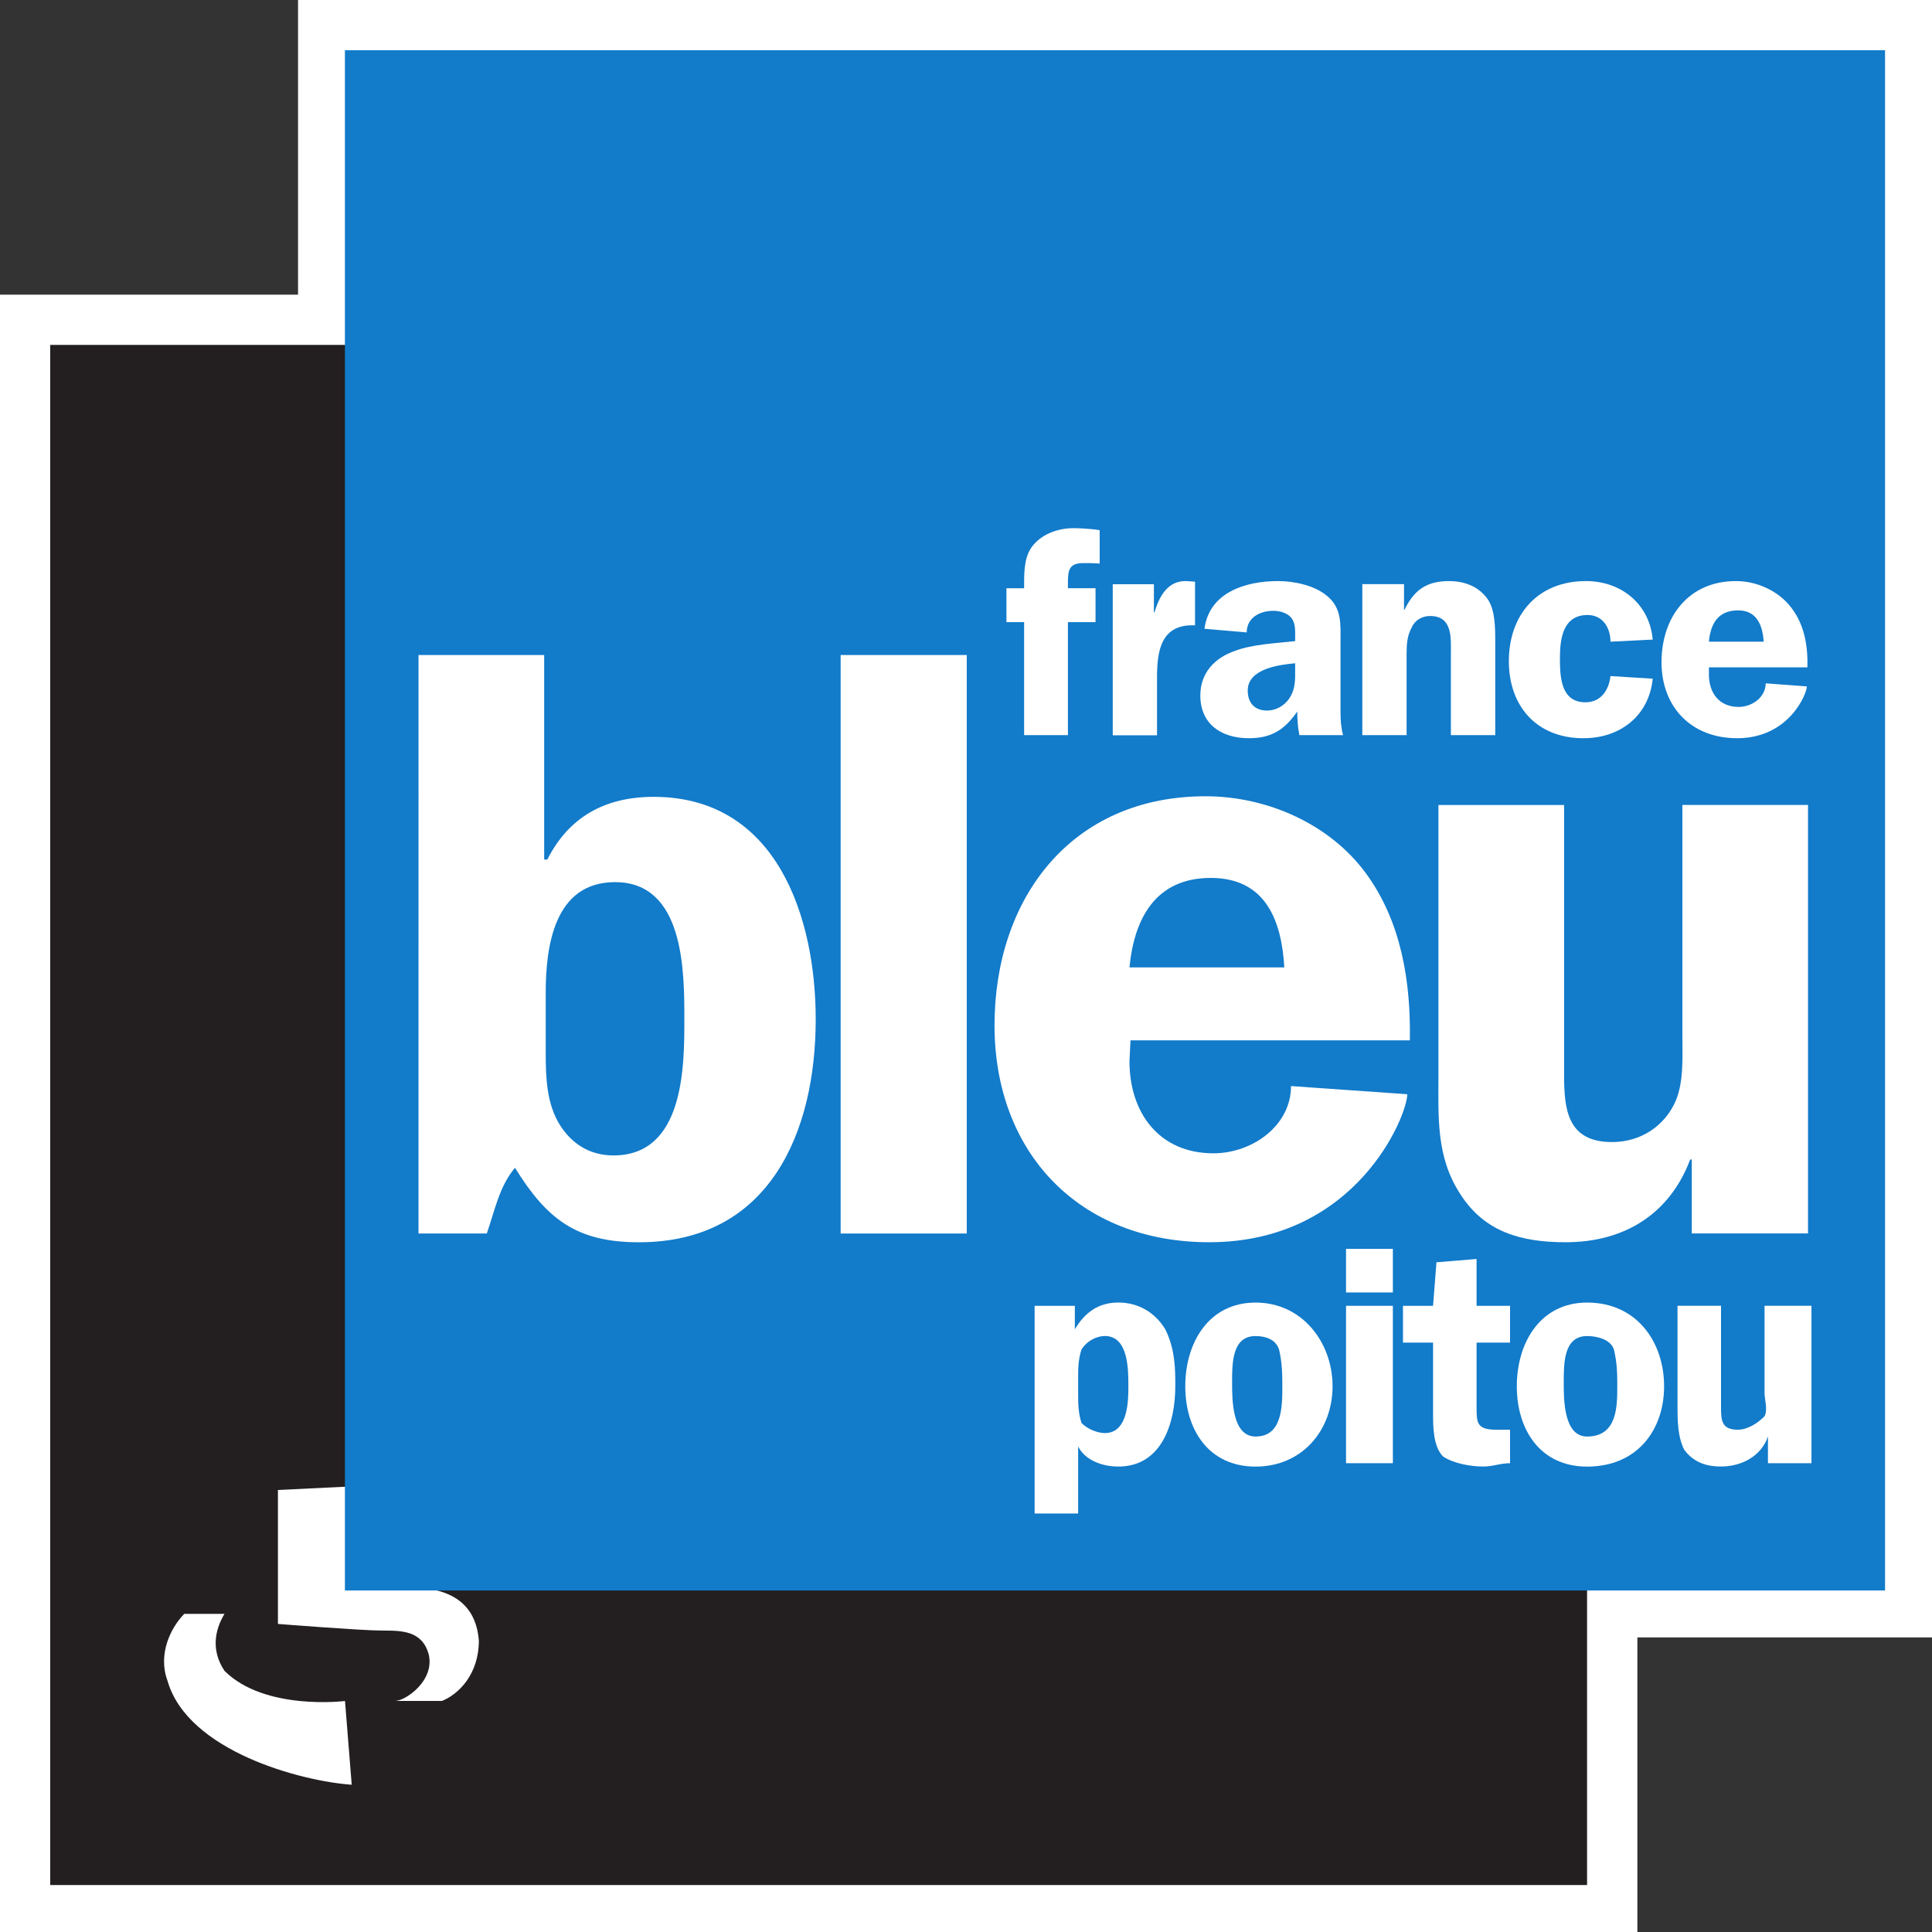 <svg stroke-linejoin="round" xmlns="http://www.w3.org/2000/svg" fill-rule="evenodd" xml:space="preserve" height="600" viewBox="0 0 15875 15875" width="600" version="1.2" stroke-width="28.222" preserveAspectRatio="xMidYMid"><rect x="0" y="0" width="15875" height="15875" fill="#333333" stroke="none"/><g transform="matrix(.756 0 0 .756 -31224 -7766)"><g class="Master_Slide"/></g><path fill="#fff" d="m15875 0h-13426v2421.3h-2449v13454h13454v-2421h2421z"/><path d="m412.75 2834.1h12628v12655h-12628z" fill="#231f20"/><path fill="#fff" d="m2283.7 12243 577.55-27.97v825.5h467.93c302.38 0 577.55 82.398 605.52 440.72 0 275.17-165.55 439.96-303.14 495.15h-384.78c82.399 0 329.6-165.55 275.17-385.54-55.184-192.77-220.74-192.77-385.54-192.77s-852.71-54.429-852.71-54.429z"/><path fill="#fff" d="m1514.2 13261c-109.61 110.37-219.98 330.35-137.58 550.33 165.55 578.3 1100.7 825.5 1513.4 853.47l-55.185-687.92s-659.95 82.398-990.3-247.95c-109.61-164.8-82.399-330.35 0-467.93h-330.35z"/><path d="m2834.1 412.75h12655v12656h-12655z" fill="#127bca"/><g fill="#fff"><g stroke-linejoin="round" fill-rule="evenodd" stroke-width="28.035"><path d="m4484.2 8662c0 194.6 8.318 413.8 119.5 586.77 98.329 152.09 244.3 245.29 437.18 245.29 582.39 0 582.39-734.38 582.39-1119.1 0-392.17 0-1126.6-569.53-1126.6-501.47 0-569.54 531.6-569.54 907.37zm-1045.3-3279.8h1032.5v1680.6h25.717c175.47-346.7 470.45-515.19 873.59-515.19 1018.8 0 1331.9 1000.6 1331.9 1827.4 0 924.51-377.42 1832.6-1452.2 1832.6-513.57 0-757.88-190.13-1018.8-612.13-128.58 152.09-167.17 354.15-231.45 539.8h-561.31z"/><path d="m6907.5 5382.2h1036.3v4753.4h-1036.3z"/><path d="m10553 7948.9c-21.935-380.25-150.53-735.14-604.34-735.14-453.82 0-629.29 334.02-667.87 735.14zm-1263.9 599.45-8.32 172.97c0 417.52 239.77 755.26 689.8 755.26 320.69 0 637.61-228.14 637.61-552.47l955.28 67.102c0 172.97-415.24 1216.1-1627.7 1216.1-1066.5 0-1763.9-734.39-1763.9-1781.9 0-1037.9 624.76-1882.6 1734.4-1882.6 505.26 0 1018.8 228.14 1314.5 629.27 295.74 401.12 372.14 899.17 363.81 1376.3z"/><path d="m13901 10135v-607.65h-12.857c-167.15 443.62-535.5 679.97-1023.4 679.97-360.02 0-667.86-80.521-869.06-401.12-197.41-304.2-176.23-637.47-176.23-975.22v-2216.6h1032.5v2216.6c0 282.58 25.72 553.22 394.07 553.22 235.22 0 432.63-131.22 522.64-337.75 68.074-160.3 55.216-363.1 55.216-540.54v-1891.6h1032.5v3520.7z"/><path d="m8775 6040.5h-360.02v-928.25h-145.22v-278.85h145.22c0-109.59-3.782-236.35 55.969-328.8 77.151-114.07 218.59-164.77 350.94-164.77 30.254 0 136.9 3.728 214.04 16.403v274.37c-55.211-3.729-80.925-3.729-136.9-3.729-124.05 0-124.05 71.575-124.05 177.45v29.079h226.92v278.85h-226.92z"/><path d="m9481.4 4800.6v231.87h4.538c38.577-130.48 111.19-269.89 273.8-257.22l59.75 4.476v358.62c-278.34-12.676-312.37 206.53-312.37 426.47v477.13h-363.87v-1241.5z"/><path d="m10642 5450c-136.9 12.676-389.52 46.228-389.52 223.68 0 101.4 55.971 164.77 158.84 164.77 72.613 0 141.44-38.026 183.8-101.4 51.435-80.522 46.893-152.09 46.893-240.82zm34.794 590.49c-12.855-62.63-17.396-130.48-17.396-193.85-102.86 147.62-209.52 219.2-397.84 219.2-227.67 0-398.61-117.8-398.61-350.42 0-185.64 115.72-307.92 282.87-366.82 145.22-55.175 342.63-63.377 496.17-80.524v-29.077c0-50.701 4.54-114.07-29.498-160.3-34.034-42.498-94.546-59.646-149.76-59.646-115.72 0-218.59 59.646-218.59 177.45l-347.17-29.822c38.575-299.72 338.85-392.17 604.34-392.17 127.83 0 294.98 33.552 397.84 117.8 128.59 101.4 115.72 236.35 115.72 384.72v577.82c0 63.373 4.538 126.74 21.177 185.65z"/><path d="m11194 4799.9h342.64v210.99h3.779c77.152-160.3 180.02-236.35 364.57-236.35 119.5 0 235.22 38.025 312.37 139.42 68.83 88.723 68.83 244.55 68.83 358.62v767.89h-364.56v-666.54c0-126.74 17.393-312.4-170.94-312.4-64.292 0-124.05 33.552-149.76 92.452-38.571 67.849-43.11 139.42-43.11 219.95v666.54h-363.81z"/><path d="m13233 5272.6c0-109.6-59.75-219.2-188.32-219.2-201.19 0-226.91 193.86-226.91 349.68 0 152.09 3.784 367.57 209.52 367.57 128.57 0 192.87-101.4 205.72-215.48l347.17 21.622c-30.254 303.45-265.49 489.09-569.54 489.09-385.75 0-612.65-265.43-612.65-633 0-379.5 235.22-658.35 633.83-658.35 291.19 0 522.64 190.12 548.37 480.9z"/><path d="m14492 5272.6c-9.077-134.95-55.968-257.22-210.27-257.22-167.15 0-226.89 113.33-239.77 257.22zm-450.03 210.99v58.901c0 148.37 81.689 266.17 244.3 266.17 111.19 0 222.37-80.522 222.37-193.85l338.09 25.348c0 58.902-145.22 425.73-573.32 425.73-376.66 0-620.98-257.22-620.98-624.8 0-366.83 218.59-666.54 611.88-666.54 176.23 0 355.5 84.25 458.36 223.68 107.4 143.15 133.12 316.87 128.58 485.37z"/></g><path d="m8859 11445c0 83.155 0 165.55 27.97 247.95 54.429 55.185 137.58 82.399 192.01 82.399 192.77 0 192.77-275.17 192.77-384.78 0-137.58 0-412.75-192.77-412.75-54.428 0-137.58 27.215-192.01 109.61-27.97 82.398-27.97 165.55-27.97 219.98zm-27.214-715.13v192.77c82.398-137.58 192.77-219.98 357.56-219.98 164.8 0 302.38 82.399 385.54 219.98 82.399 164.8 82.399 330.35 82.399 467.93 0 302.38-110.37 659.95-467.94 659.95-137.58 0-275.17-55.185-330.35-164.8v550.33h-357.6v-1706.2z"/><path d="m10124 11363c0 137.58 0 440.72 192.77 440.72 219.98 0 219.98-247.95 219.98-412.75 0-83.154 0-192.77-27.214-303.14-27.214-82.399-110.37-109.61-192.77-109.61-192.77 0-192.77 219.98-192.77 384.78zm825.5 27.97c0 357.57-247.2 659.95-632.73 659.95-384.78 0-577.55-302.38-577.55-659.95 0-358.32 192.77-687.92 577.55-687.92 385.54 0 632.73 329.6 632.73 687.92z"/><path d="m11445 12023h-384.78v-1293.4h384.78zm0-1403h-384.78v-358.32h384.78z"/><path d="m11528 11032v-302.38h247.2l27.97-357.56 329.6-27.215v384.78h275.17v302.38h-275.17v523.12c0 137.58 0 192.77 165.55 192.77h109.61v275.17c-82.398 0-137.58 27.214-219.98 27.214-110.37 0-247.95-27.214-330.35-82.399-82.399-82.399-82.399-247.95-82.399-357.56v-578.3z"/><path d="m12849 11363c0 137.58 0 440.72 192.01 440.72 247.95 0 247.95-247.95 247.95-412.75 0-83.154 0-192.77-27.97-303.14-27.215-82.399-137.58-109.61-219.98-109.61-192.01 0-192.01 219.98-192.01 384.78zm824.74 27.97c0 357.57-219.98 659.95-632.73 659.95-384.78 0-577.55-302.38-577.55-659.95 0-358.32 192.77-687.92 577.55-687.92 412.75 0 632.73 329.6 632.73 687.92z"/><path d="m14527 12023v-219.98c-55.185 164.8-220.74 247.2-385.54 247.2-109.61 0-219.98-27.214-302.38-137.58-55.184-109.61-55.184-247.2-55.184-357.57v-825.5h357.56v825.5c0 110.37 0 192.77 137.58 192.77 82.398 0 164.8-55.185 219.98-110.37 27.97-55.185 0-137.58 0-192.77v-715.13h385.54v1293.4z"/></g></svg>
